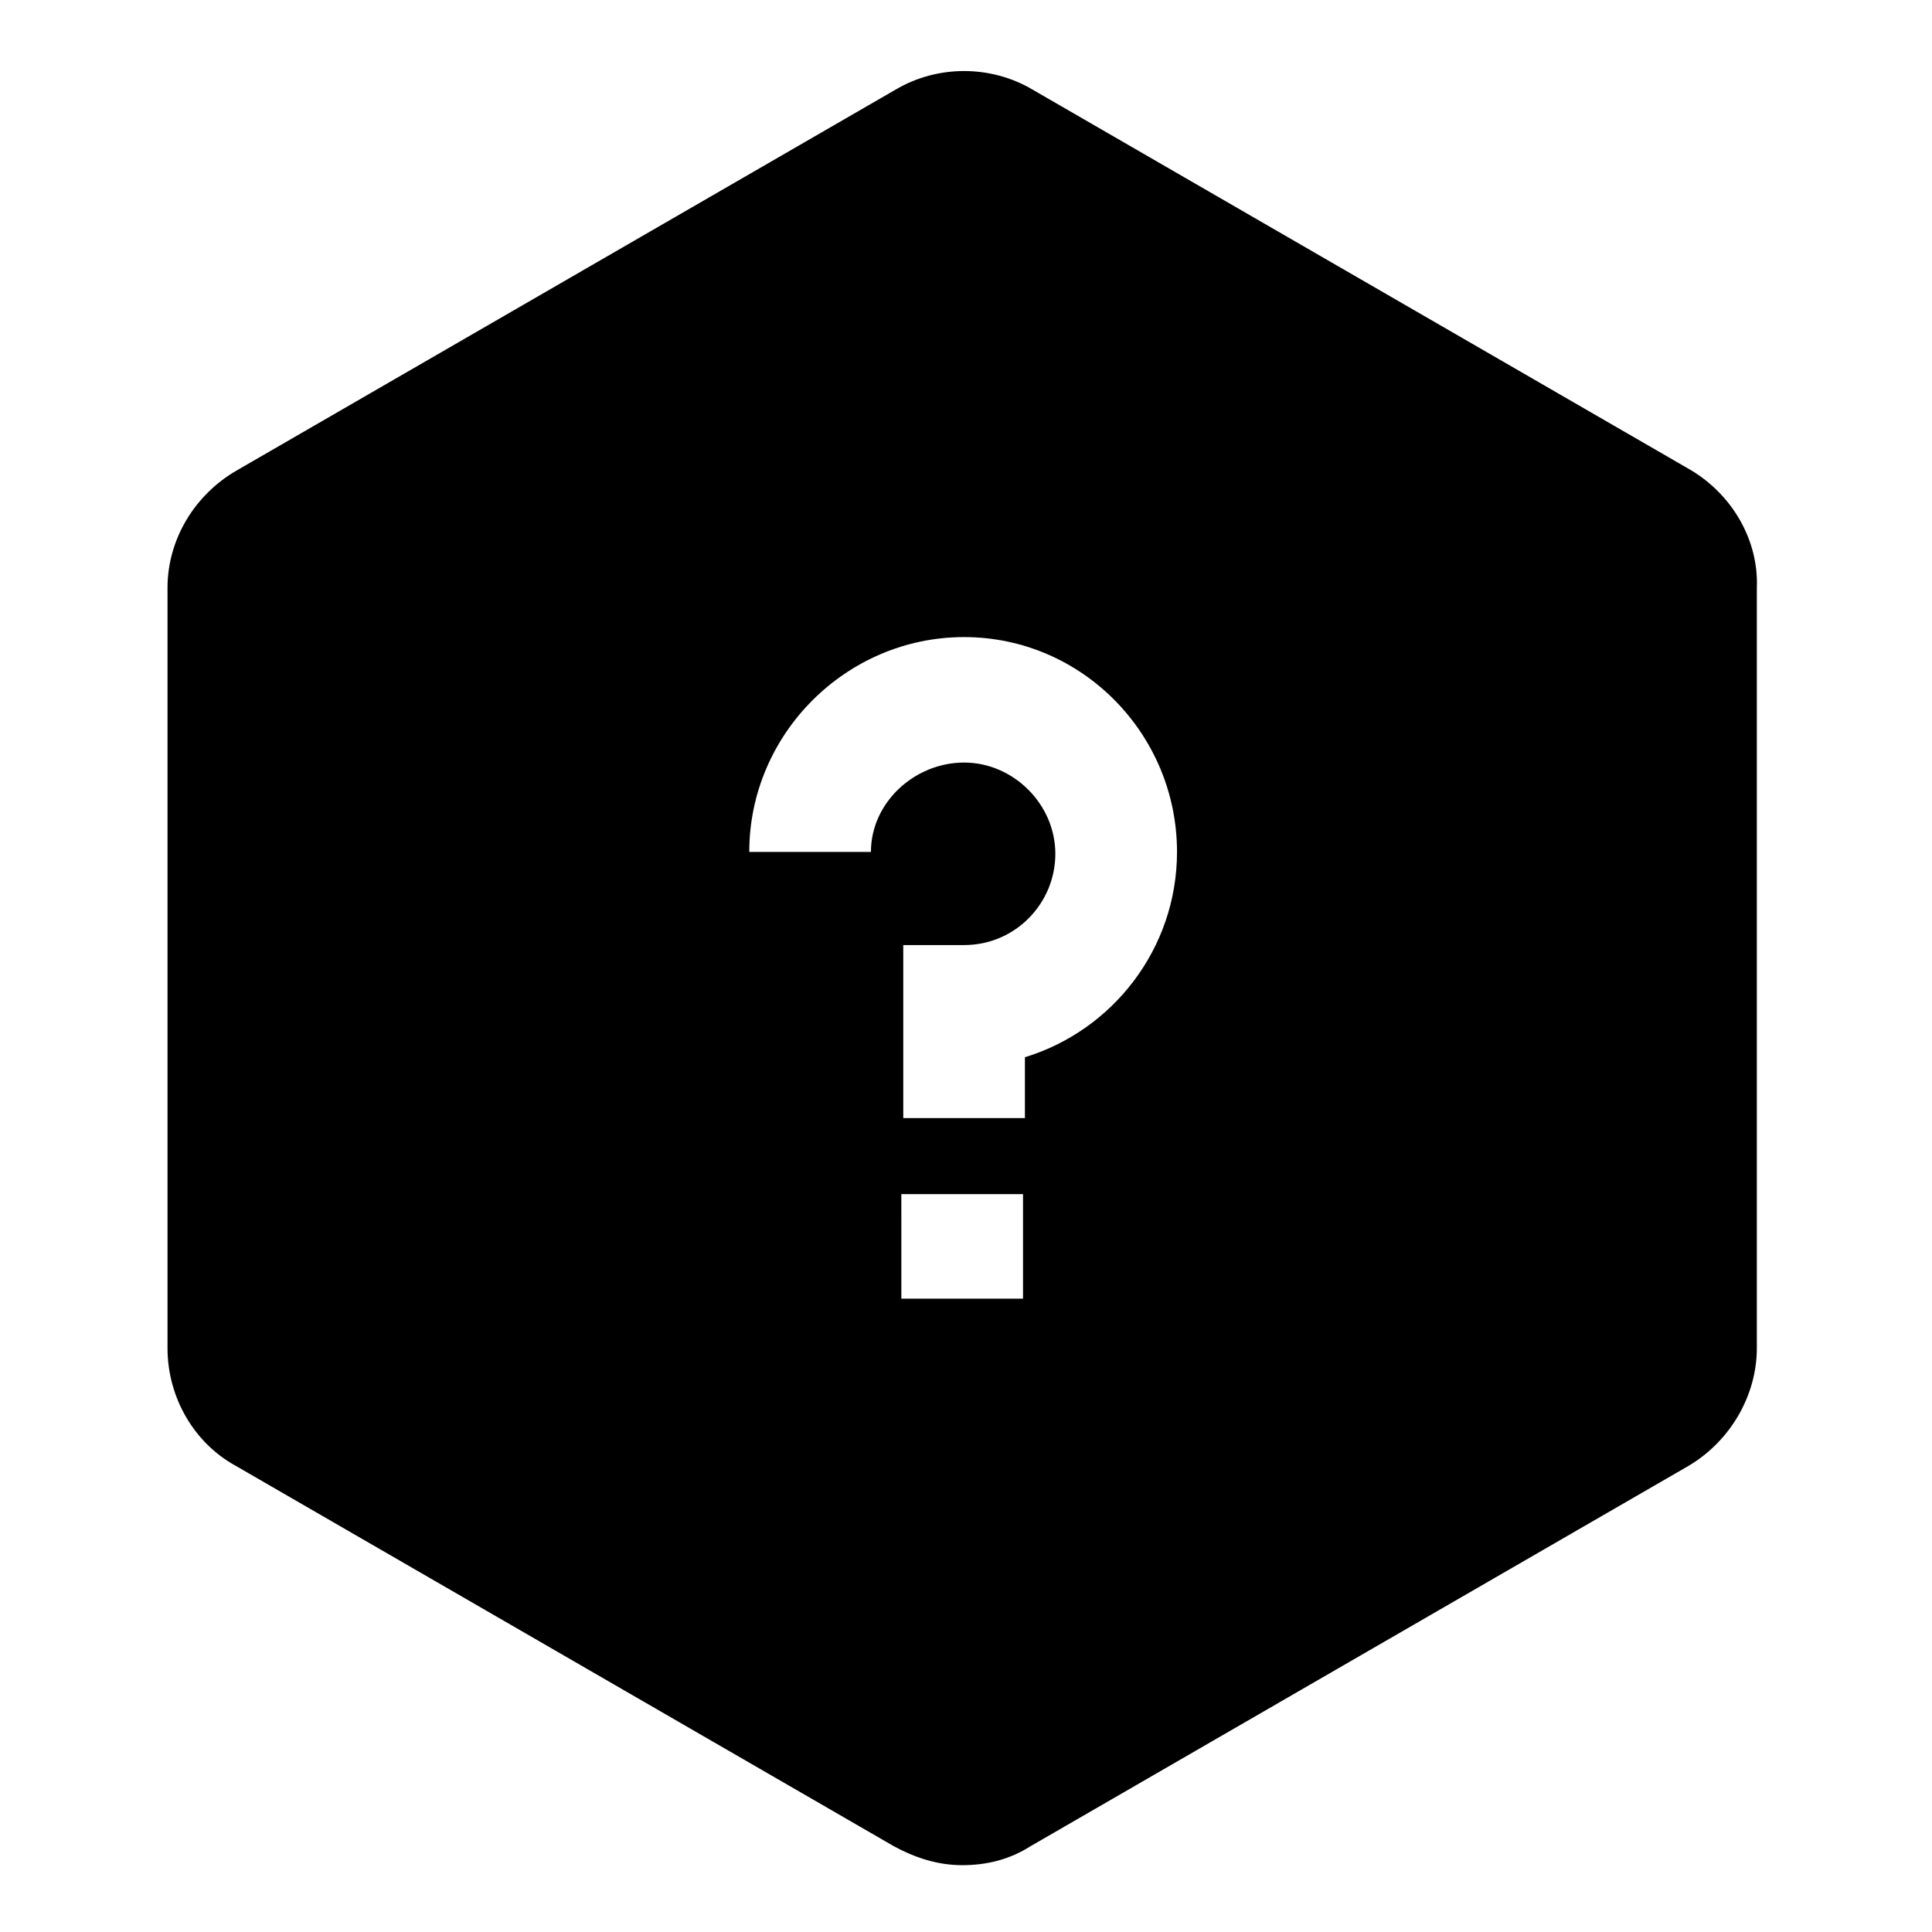 <?xml version="1.0" encoding="UTF-8"?>
<!-- Uploaded to: SVG Repo, www.svgrepo.com, Generator: SVG Repo Mixer Tools -->
<svg fill="#000000" width="800px" height="800px" version="1.1" viewBox="144 144 512 512" xmlns="http://www.w3.org/2000/svg">
 <path d="m591.95 268.5-174.32-100.76c-11.082-6.551-25.191-6.551-36.273 0l-174.32 100.76c-11.59 6.551-18.645 18.641-18.645 31.238v201.52c0 13.098 7.055 25.191 18.137 31.234l174.32 100.76c5.543 3.023 11.586 5.039 18.137 5.039s12.594-1.512 18.137-5.039l174.32-100.76c11.082-6.551 18.137-18.641 18.137-31.234v-201.52c0.508-12.598-6.543-24.688-17.629-31.238zm-176.84 219.66h-32.242l-0.004-27.707h32.246zm0.504-63.984v16.125h-32.242v-45.848h16.121c13.602 0 24.184-11.082 24.184-24.184 0-13.098-11.082-24.184-24.184-24.184-13.102 0-24.688 10.582-24.688 23.68h-32.242c0-31.234 25.695-56.93 56.93-56.93s56.426 25.695 56.426 56.93c0 25.695-17.129 47.359-40.305 54.41z"/>
</svg>